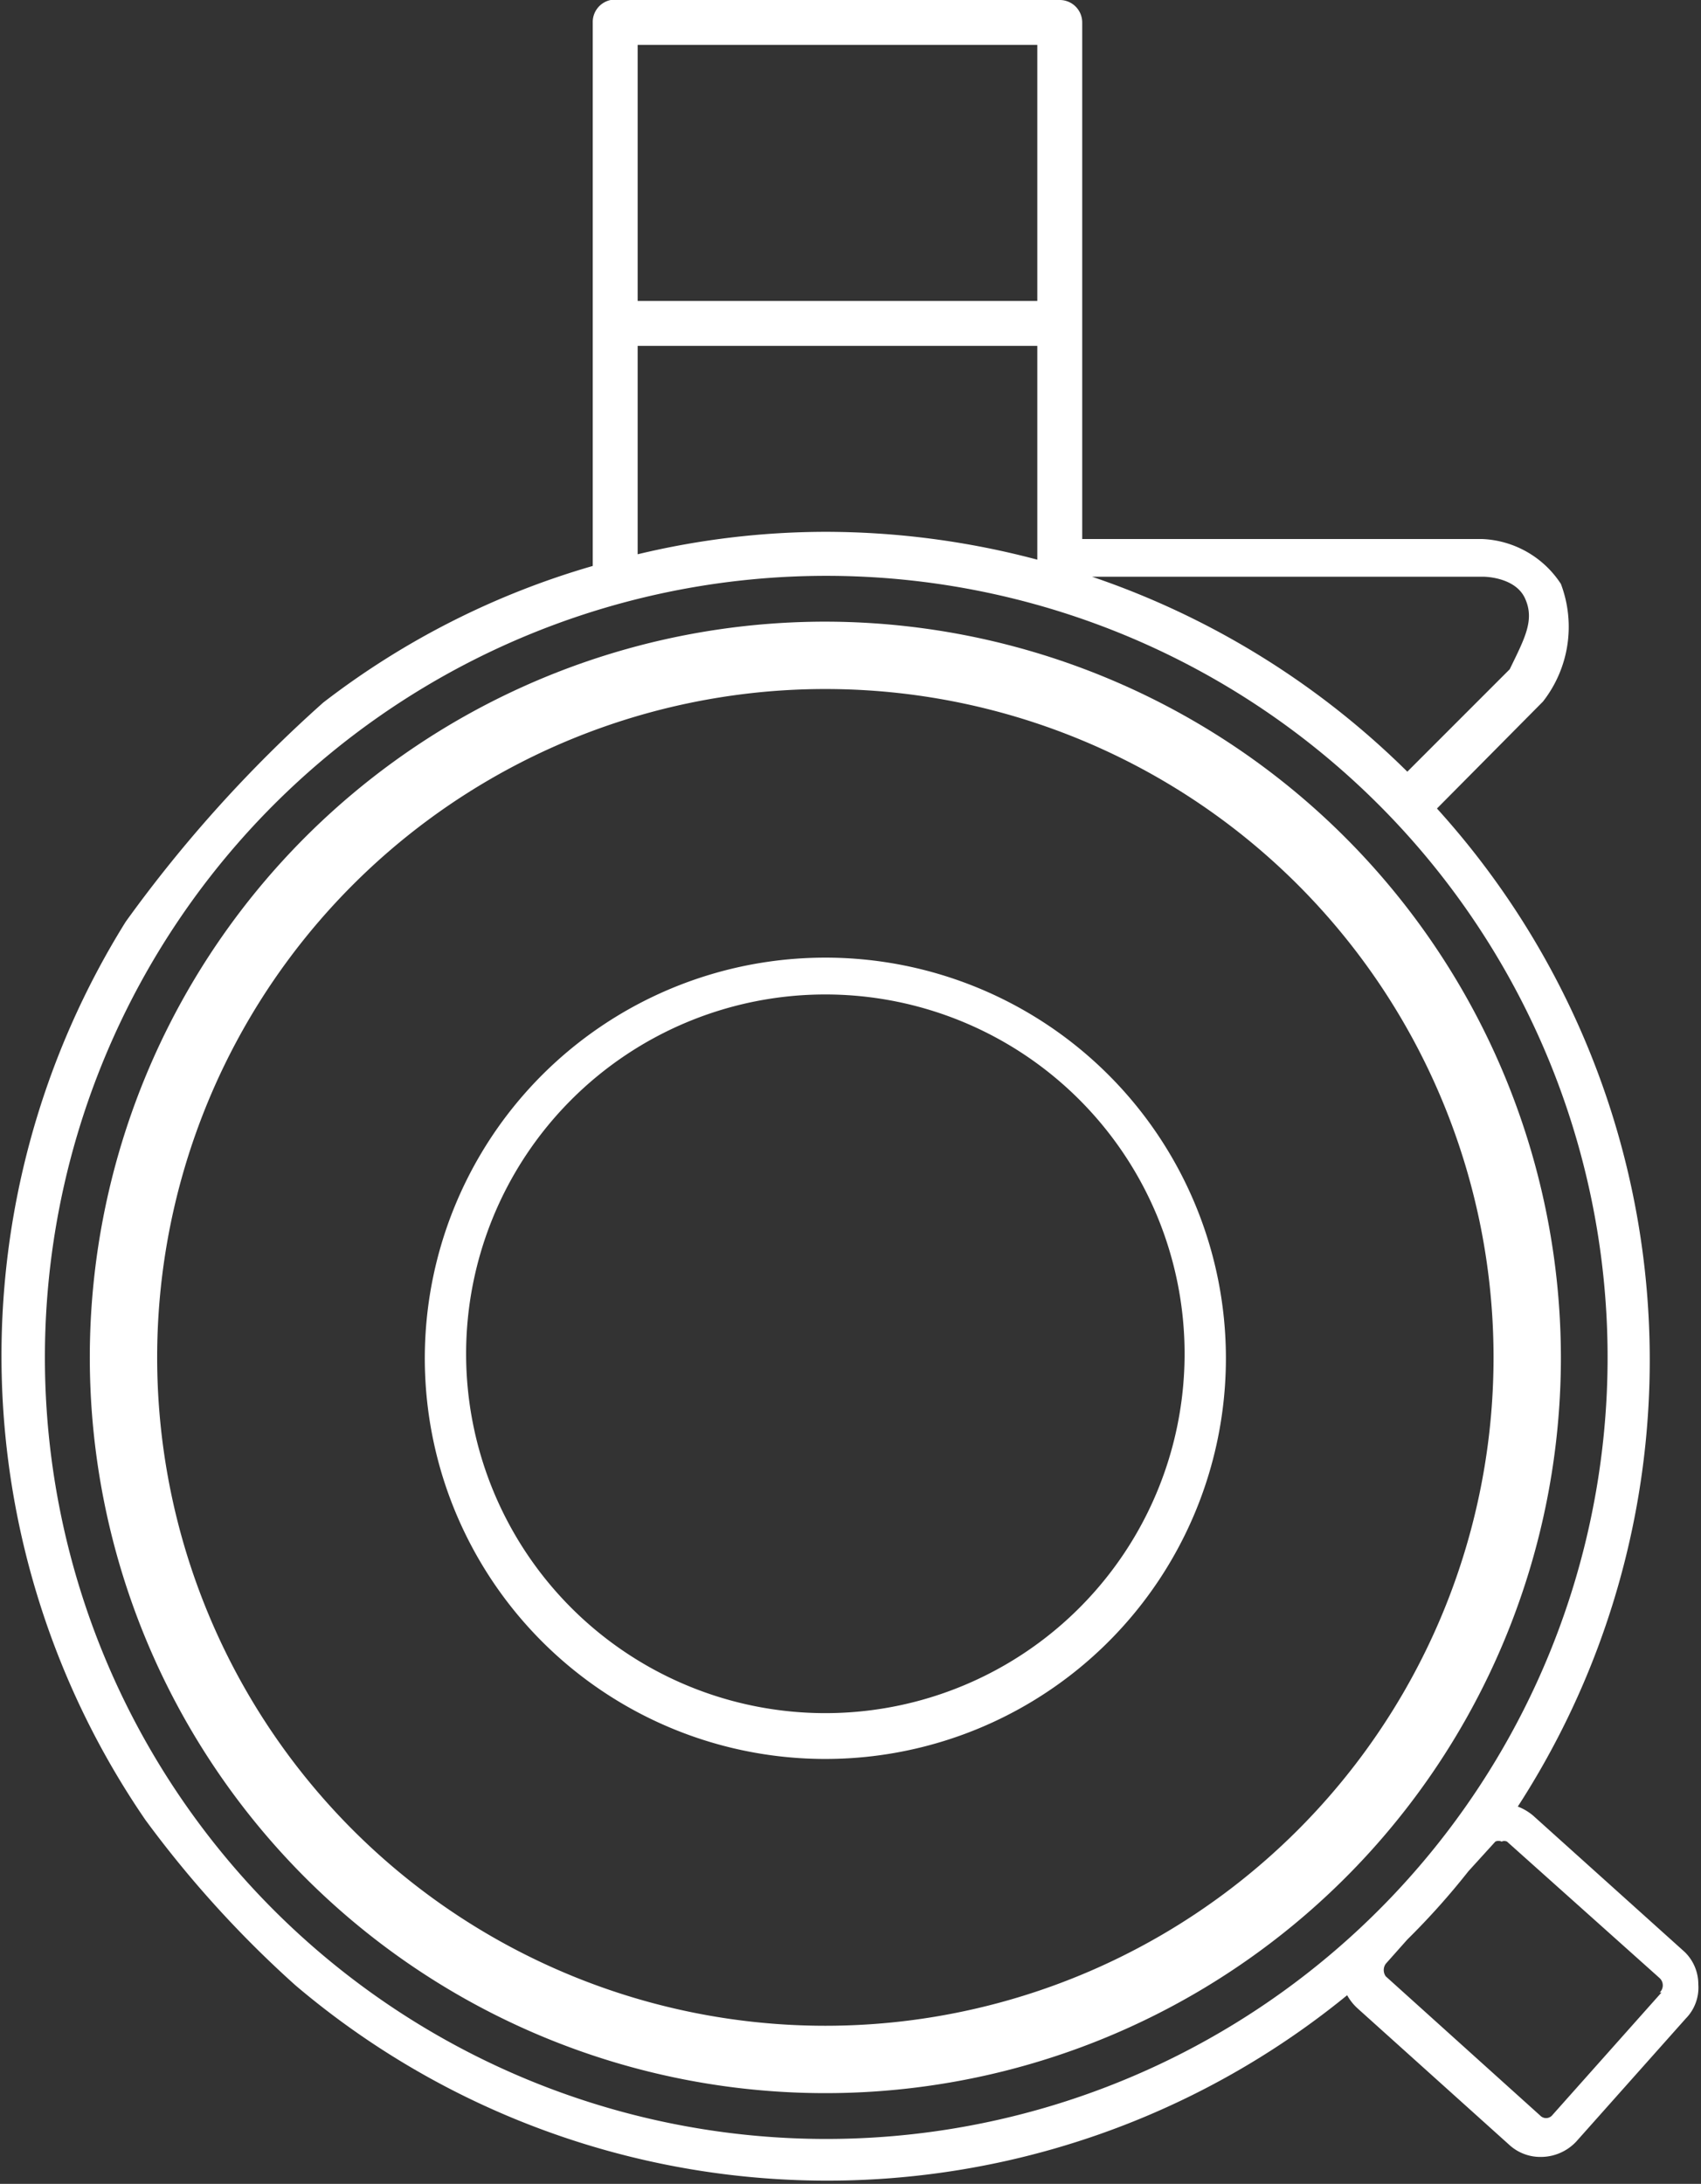 <svg xmlns="http://www.w3.org/2000/svg" width="18.94" height="24.31" viewBox="0 0 18.94 24.31"><rect x="0" y="0" width="18.94" height="24.31" fill="#333333" stroke="none"/><path d="M9.19,10.66a4.46,4.46,0,1,0,4.46,4.45A4.46,4.46,0,0,0,9.19,10.66Zm0,8.41a4,4,0,1,1,4-4A4,4,0,0,1,9.19,19.07Z" fill="#fff"/><path d="M9.19,6.92a8.19,8.19,0,1,0,8.19,8.19A8.2,8.2,0,0,0,9.19,6.92Zm0,15.63a7.44,7.44,0,1,1,7.44-7.44A7.44,7.44,0,0,1,9.19,22.55Z" fill="#fff"/><path d="M18.76,21.73l-1.69-1.52a.59.59,0,0,0-.17-.1A9.14,9.14,0,0,0,16,9l1.18-1.19,0,0a1.35,1.35,0,0,0,.2-1.31,1.1,1.1,0,0,0-.88-.5H12.05V.25A.25.25,0,0,0,11.8,0h-5A.25.25,0,0,0,6.6.25V6.3a9,9,0,0,0-3,1.52A15,15,0,0,0,1.4,10.26a9.13,9.13,0,0,0,.22,10,12.08,12.08,0,0,0,1.67,1.84A9.15,9.15,0,0,0,15,22.21a.57.57,0,0,0,.12.15l1.69,1.52a.51.51,0,0,0,.35.13.54.54,0,0,0,.39-.17l1.22-1.37h0a.49.49,0,0,0,.14-.38A.5.5,0,0,0,18.76,21.73ZM16.52,6.42s.35,0,.46.24,0,.44-.17.79L15.67,8.59a9.18,9.18,0,0,0-3.51-2.17ZM7.1.5h4.45V3.35H7.1Zm0,3.35h4.45V6.23a9.2,9.2,0,0,0-2.36-.31,9,9,0,0,0-2.09.25ZM.5,15.11a8.7,8.7,0,1,1,8.69,8.7A8.7,8.7,0,0,1,.5,15.11Zm18,7.07-1.22,1.37a.09.09,0,0,1-.13,0L15.43,22a.12.12,0,0,1,0-.14l.24-.27a8.19,8.19,0,0,0,.68-.76l.3-.33a.08.08,0,0,1,.07,0,.07.07,0,0,1,.06,0l1.7,1.52A.11.11,0,0,1,18.48,22.18Z" fill="#fff"/></svg>